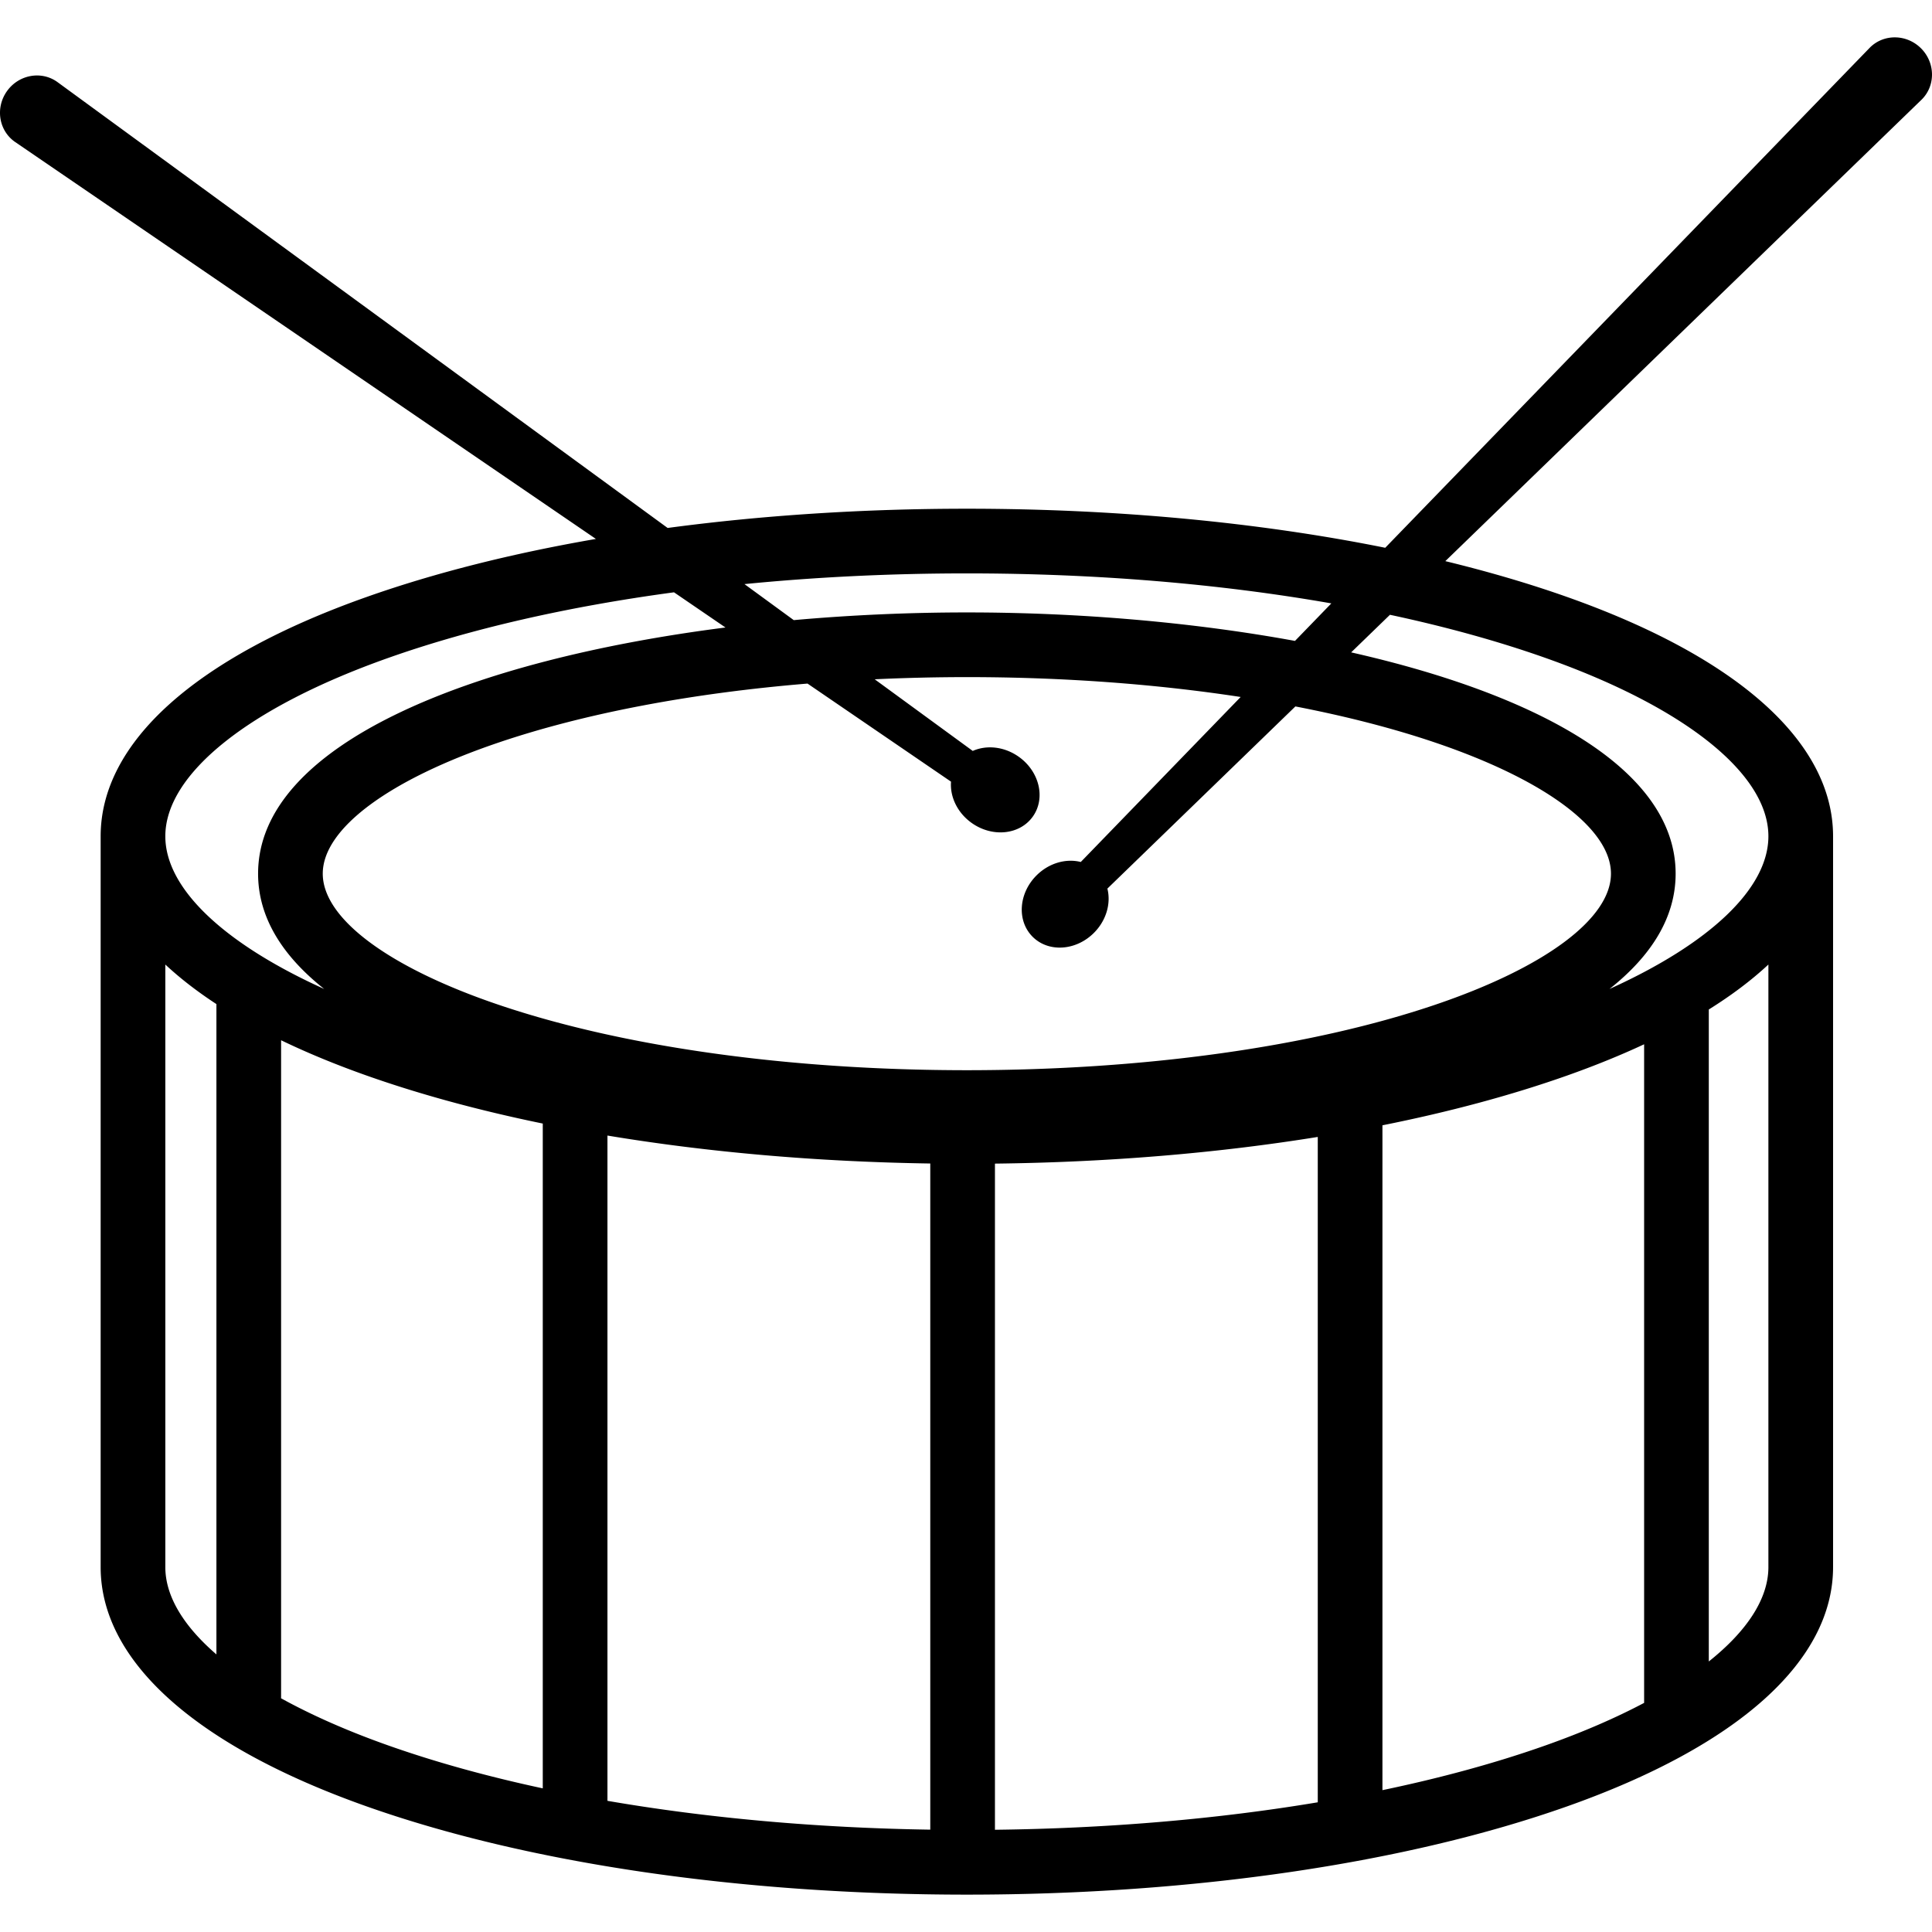 <svg xmlns="http://www.w3.org/2000/svg" xml:space="preserve" viewBox="0 0 448.079 448.079"><path d="M445.535 11.211c-3.322-3.321-8.631-3.401-11.855-.177l-112.411 116.01c-29.304-5.912-62.511-9.059-97.03-9.059-24.065 0-47.487 1.533-69.398 4.462L13.253 18.984c-3.724-2.633-8.942-1.655-11.654 2.18-2.712 3.838-1.891 9.082 1.832 11.715l134.773 92.113c-19.453 3.363-37.426 7.885-53.219 13.476-39.751 14.072-61.642 33.776-61.642 55.482v169.498c0 21.706 21.892 41.41 61.642 55.482 37.311 13.208 86.766 20.483 139.254 20.483s101.943-7.274 139.254-20.483c39.75-14.072 61.642-33.776 61.642-55.482V193.95c0-21.706-21.892-41.41-61.642-55.482-8.792-3.112-18.265-5.891-28.286-8.327L445.712 23.066c3.224-3.224 3.145-8.532-.177-11.855M224.239 132.985c29.858 0 58.626 2.408 84.531 6.958l-8.431 8.7c-23.851-4.366-50.237-6.606-76.1-6.606-13.383 0-26.906.602-40.147 1.785l-11.433-8.354c16.565-1.635 33.88-2.483 51.58-2.483m15.248 84.273c3.678 3.679 10.045 3.275 14.22-.899 2.91-2.911 3.981-6.884 3.122-10.271l43.602-42.248c11.693 2.261 22.577 5.048 32.336 8.351 25.582 8.656 40.854 20.032 40.854 30.432s-15.272 21.776-40.854 30.432c-28.877 9.771-67.419 15.152-108.528 15.152s-79.652-5.381-108.529-15.152c-25.582-8.656-40.854-20.032-40.854-30.432s15.272-21.776 40.854-30.432c20.005-6.769 44.653-11.427 71.575-13.652l33.283 22.748c-.274 3.483 1.454 7.217 4.815 9.594 4.822 3.407 11.165 2.727 14.167-1.52 3.003-4.248 1.528-10.454-3.294-13.862-3.361-2.376-7.458-2.76-10.651-1.339l-22.742-16.618a460 460 0 0 1 21.376-.502c22.306 0 43.84 1.597 63.501 4.608l-37.083 38.269c-3.388-.86-7.361.212-10.271 3.122-4.174 4.174-4.578 10.54-.899 14.219m-23.734 52.588v154.498c-26.371-.405-51.743-2.696-74.87-6.686V263.364c23.29 3.872 48.632 6.088 74.87 6.482m15 .026c26.2-.302 51.538-2.42 74.87-6.187v154.313c-23.172 3.88-48.543 6.062-74.87 6.372zM89.991 152.608c19.137-6.775 41.696-11.918 66.326-15.236l11.942 8.162c-58.913 7.516-108.402 27.008-108.402 57.088 0 10.137 5.632 19.068 15.339 26.748-23.34-10.559-36.853-23.344-36.853-35.419 0-14.439 19.307-29.894 51.648-41.343m-51.648 210.84V223.7c3.399 3.169 7.35 6.234 11.85 9.174v150.827c-7.687-6.635-11.85-13.553-11.85-20.253m26.835 30.421c.004-.1.015-.199.015-.3V241.258c5.999 2.894 12.599 5.627 19.792 8.173 12.401 4.39 26.149 8.12 40.898 11.149v154.184c-12.911-2.77-24.962-6.105-35.893-9.974-9.436-3.34-17.751-7.023-24.812-10.921m293.309 10.921c-11.485 4.066-24.207 7.541-37.864 10.39V260.984c15.499-3.099 29.917-6.967 42.87-11.553 6.413-2.271 12.354-4.689 17.82-7.237v152.748c-6.62 3.501-14.26 6.816-22.826 9.848m37.826-19.452V234.127c5.32-3.321 9.936-6.805 13.822-10.427v139.749c0 7.251-4.874 14.76-13.822 21.889m-37.826-232.73c32.34 11.449 51.648 26.904 51.648 41.342 0 12.075-13.513 24.86-36.853 35.419 9.707-7.679 15.339-16.61 15.339-26.748 0-24.203-32.044-41.549-75.253-51.319l8.998-8.718c12.998 2.78 25.126 6.132 36.121 10.024"/></svg>